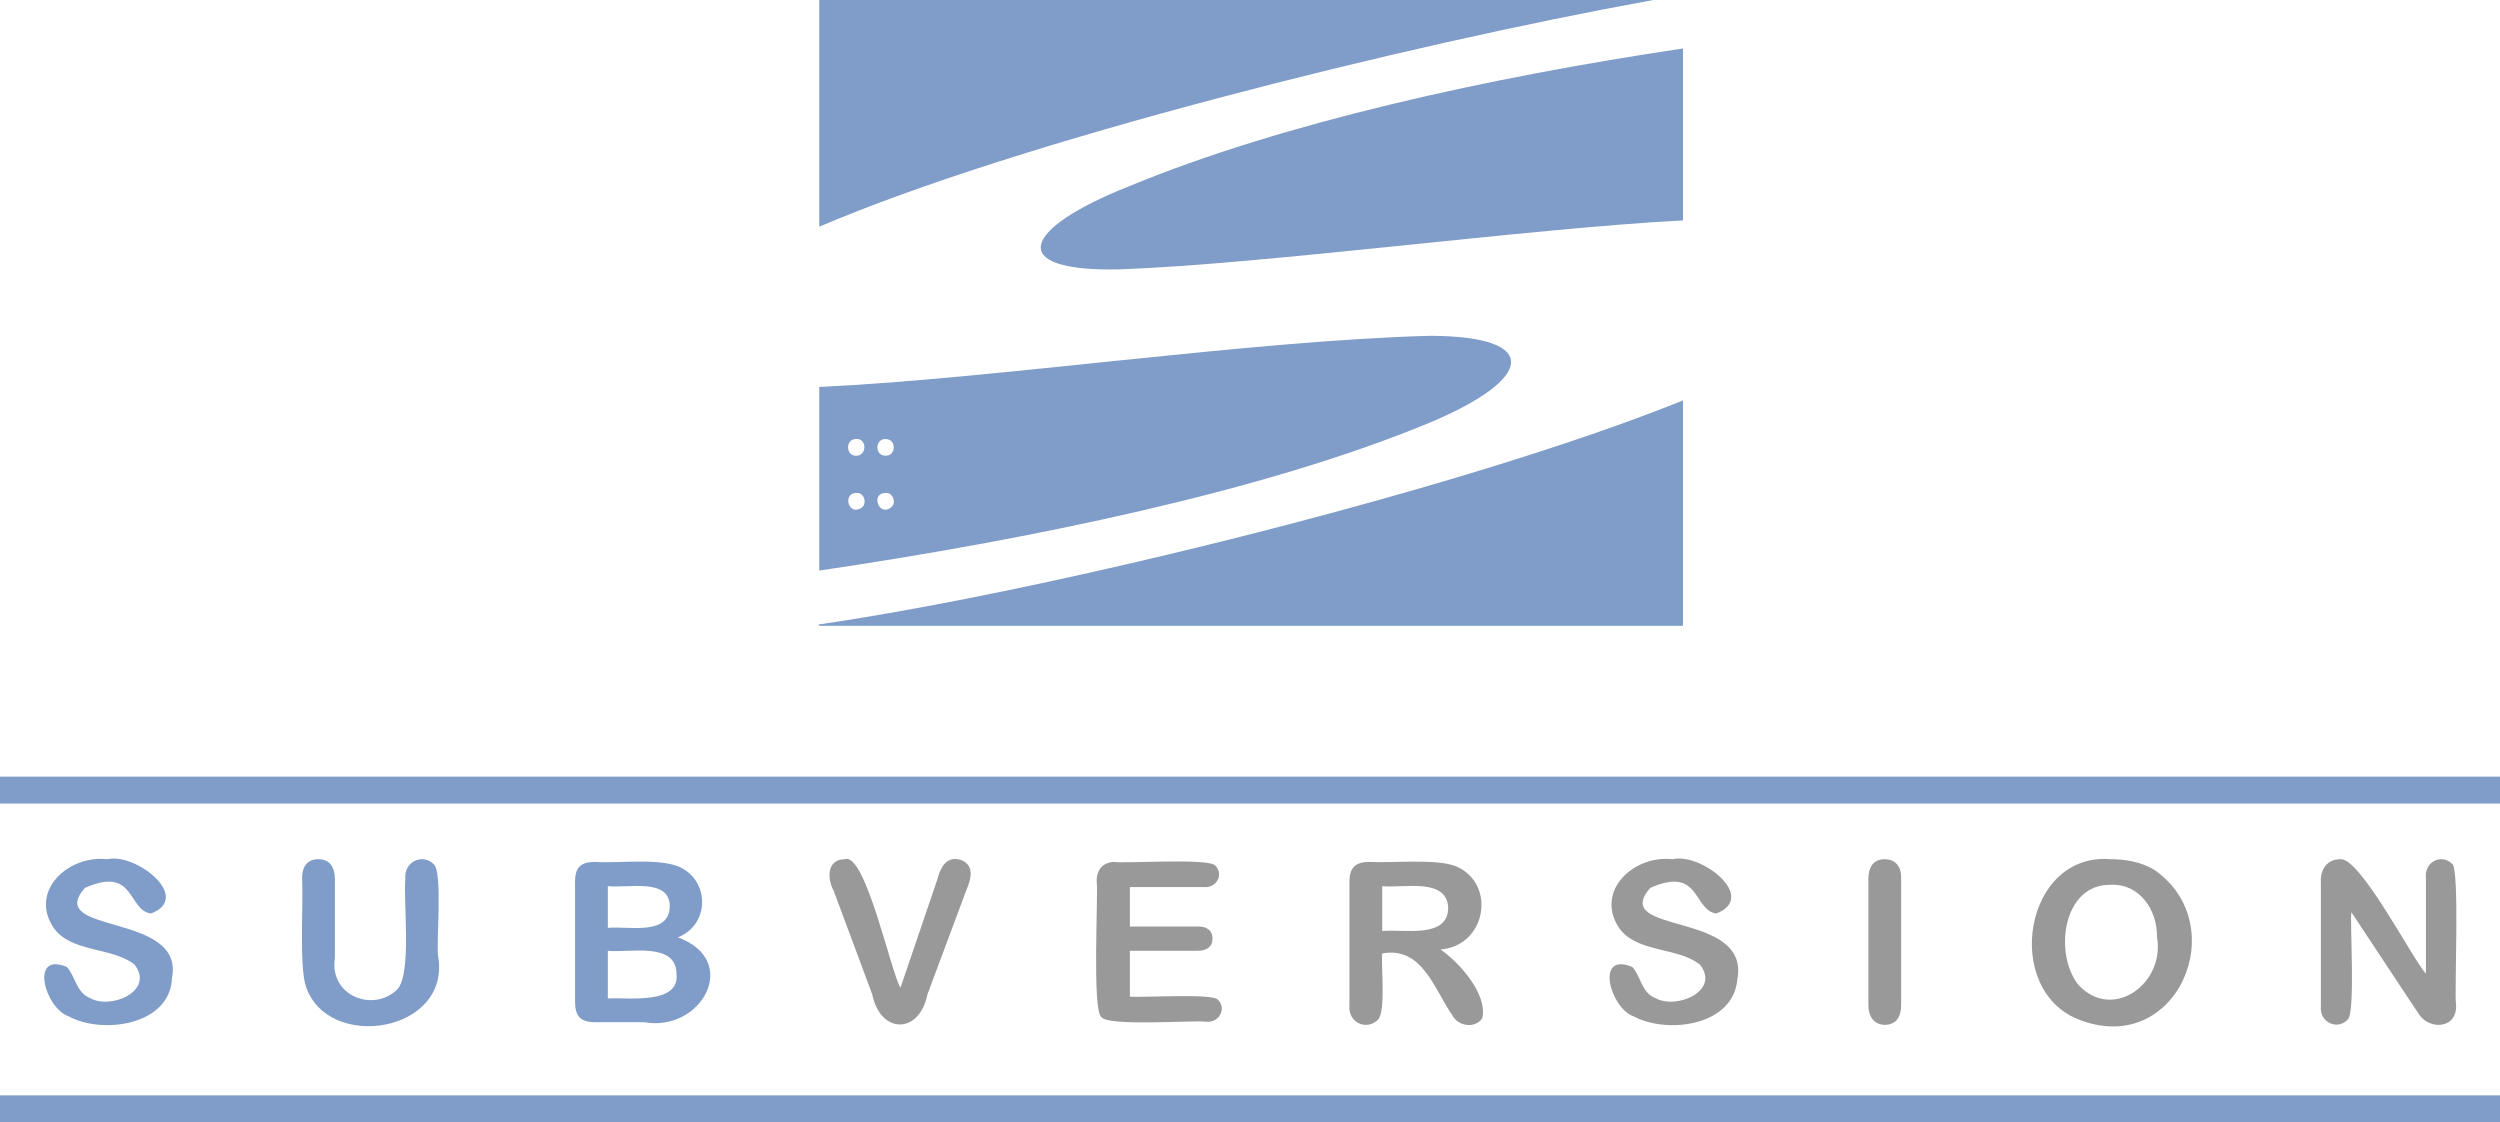 <?xml version="1.0" encoding="utf-8"?>
<!-- Generator: Adobe Illustrator 26.4.1, SVG Export Plug-In . SVG Version: 6.00 Build 0)  -->
<svg version="1.1" id="svg4065" xmlns:svg="http://www.w3.org/2000/svg"
	 xmlns="http://www.w3.org/2000/svg" xmlns:xlink="http://www.w3.org/1999/xlink" x="0px" y="0px" viewBox="0 0 556.9 250"
	 style="enable-background:new 0 0 556.9 250;" xml:space="preserve">
<style type="text/css">
	.st0{fill:#809CC8;}
	.st1{fill:#999999;}
</style>
<path id="path2490" class="st0" d="M23.9,191.4c-8.7-1-17.4,7.1-12,15.2c3.9,5.7,13.2,4.3,18.1,8.3c4.5,5.9-5.4,10.1-10,7.4
	c-3-1.2-3.2-4.8-5.1-6.9c-8.4-3.5-4.9,9.2,0.4,11c7.5,4.1,22.6,2,23-8.5c3-14.8-28.6-9.6-19.4-20.1c11.2-5,9.5,4.9,14.7,5.7
	C43,200,30.3,189.9,23.9,191.4z M70.9,191.4c-2.5,0-3.7,1.8-3.6,4.4c0.3,4.9-0.7,19.8,0.9,24.1c5,14.4,32.3,10.1,29.4-6.9
	c-0.5-2.4,1.1-18.9-1-20.5c-2.5-2.5-6.7-0.5-6.3,3.3c-0.5,4.7,1.5,21.1-1.8,24.6c-5.3,5.2-15.2,1.5-13.9-7c0,0,0-17.6,0-17.6
	C74.6,193.1,73.4,191.4,70.9,191.4z M132.5,192c-3.2,0-4.4,1.3-4.4,4.4c0,0,0,26.8,0,26.8c0,3.1,1.2,4.5,4.4,4.5c0,0,11,0,11,0
	c12.7,2.3,21.7-13.7,7.5-18.9c6.9-2.7,7.1-11.9,1.1-15.3C147.7,190.9,137.6,192.4,132.5,192z M135.4,197.4
	c4.5,0.5,13.8-1.9,13.8,4.5c-0.1,6.7-9.4,4.3-13.8,4.8V197.4z M135.4,211.8c4.8,0.5,15.3-2.1,15.3,5.2c0.7,6.8-10.6,5.2-15.3,5.4
	V211.8z"/>
<path id="path2500" class="st1" d="M188.2,191.4c-4,0-4,4.3-2.5,7c0,0,8.6,23.1,8.6,23.1c1.8,8.9,10.5,9,12.3,0
	c0,0,8.7-23.3,8.7-23.3c0.9-2.1,1.8-5-0.7-6.4c-3.3-1.5-5,0.9-5.8,4.1c0,0-8.2,24.1-8.2,24.1C198.6,217.2,192.8,189.7,188.2,191.4z
	 M372.6,191.4c-8.7-1-17.3,7.1-12,15.2c3.8,5.7,13.2,4.3,18.1,8.3c4.6,5.9-5.4,10.1-10,7.4c-3-1.1-3.2-4.9-5.1-6.9
	c-8.4-3.5-4.9,9.2,0.3,11c7.4,4,22.2,2.2,23.1-8.2c3-15.5-28.6-9.8-19.4-20.4c11.2-5,9.5,4.9,14.7,5.7
	C391.7,199.9,379,189.9,372.6,191.4z M419.8,191.4c-2.5,0-3.6,1.8-3.6,4.4c0,0,0,28.1,0,28.1c0,2.5,1.2,4.3,3.6,4.4
	c2.5,0,3.7-1.7,3.7-4.4c0,0,0-28.1,0-28.1C423.6,193.1,422.3,191.4,419.8,191.4z M470.2,191.4c-19.3-1.6-24.1,28.8-7.4,35.6
	c22.1,9,34.9-21.1,17-33.3C476.9,192,473.5,191.4,470.2,191.4z M521.3,191.4c-2.9,0-4.5,2.3-4.3,5.2c0,0,0,27.5,0,27.5
	c-0.4,3.5,3.5,5.5,5.9,3.1c1.9-1.1,0.5-22,0.9-24c0.4,0.6,15,22.7,14.9,22.5c2.3,3.9,8.9,3.6,8.4-2.1c-0.4-1.9,0.9-30.6-0.9-31.2
	c-2.4-2.3-6.2-0.4-5.8,3.2c0,0,0,21.3,0,21.3C537.5,213.8,525.7,190.8,521.3,191.4z M248.1,192c-2.5,0.1-3.9,1.9-3.8,4.4
	c0.4,2.3-1.1,29.2,1.1,30.2c1.5,2.1,20.9,0.6,23.3,1c2.9,0.3,4.6-3,2.6-4.9c-1-1.5-17.9-0.4-19.6-0.7v-10.2h15.1
	c2,0,3.3-0.9,3.3-2.7c0-1.9-1.4-2.8-3.3-2.7c0,0-15.1,0-15.1,0v-8.8h16.4c2.9,0.3,4.6-2.8,2.6-4.8
	C269.1,191.1,250.5,192.4,248.1,192z M305.1,192c-3.2,0-4.5,1.3-4.5,4.4c0,0,0,27.5,0,27.5c-0.4,3.8,3.7,5.8,6.3,3.3
	c1.9-1.7,0.7-12.5,1-14.8c8.9-1.7,11.6,8,15.7,13.9c1.3,2.3,5,2.9,6.6,0.5c1.2-5.3-5-12.3-9.3-15.3c10.2-0.8,12.5-14.6,3.5-18.5
	C320,191.2,309.9,192.3,305.1,192z M470.2,197.1c6.5-0.3,10.4,5.7,10.3,11.7c1.8,10.3-9.9,18.8-17.5,10.6
	C457.5,212.6,459.4,196.9,470.2,197.1z M307.9,197.4c4.8,0.5,14.5-2,14.7,4.9c-0.1,6.9-10.1,4.6-14.7,5.1V197.4z"/>
<path id="line2518" class="st0" d="M0,173v6h556.9v-6H0z M0,244v6h556.9v-6H0z"/>
<path id="polygon3517" class="st0" d="M182.5,0v50.5c44.4-19,130-40.4,185.8-50.5H182.5z M374.9,10.8c-43,6.4-89.1,16.5-123.4,30.7
	c-24,9.5-27.6,19.1-2,18.5c32.8-1.2,90.8-9.1,125.4-10.9V10.8z M318.6,74.8c-40.5,1.1-97.3,9.6-136.1,11.4v40.9
	c46.7-6.9,99.1-17.6,136.1-33C341.7,84.4,343.5,74.9,318.6,74.8z M374.9,89.2c-48,19.4-140.3,42.3-192.5,49.9v0.3h192.5V89.2z
	 M190.5,97.8c2.8-0.4,2.7,4.1-0.1,3.7C188.4,101.2,188.4,98,190.5,97.8z M197.3,97.8c2.5,0,2.3,3.9-0.1,3.7
	C194.8,101.5,194.9,97.7,197.3,97.8z M190.8,109.8c1.9-0.1,2.5,2.8,0.8,3.5C188.9,114.7,187.7,109.8,190.8,109.8z M197.3,109.8
	c1.7-0.1,2.5,2.4,1.1,3.3C195.7,115.1,193.9,109.8,197.3,109.8z"/>
</svg>
